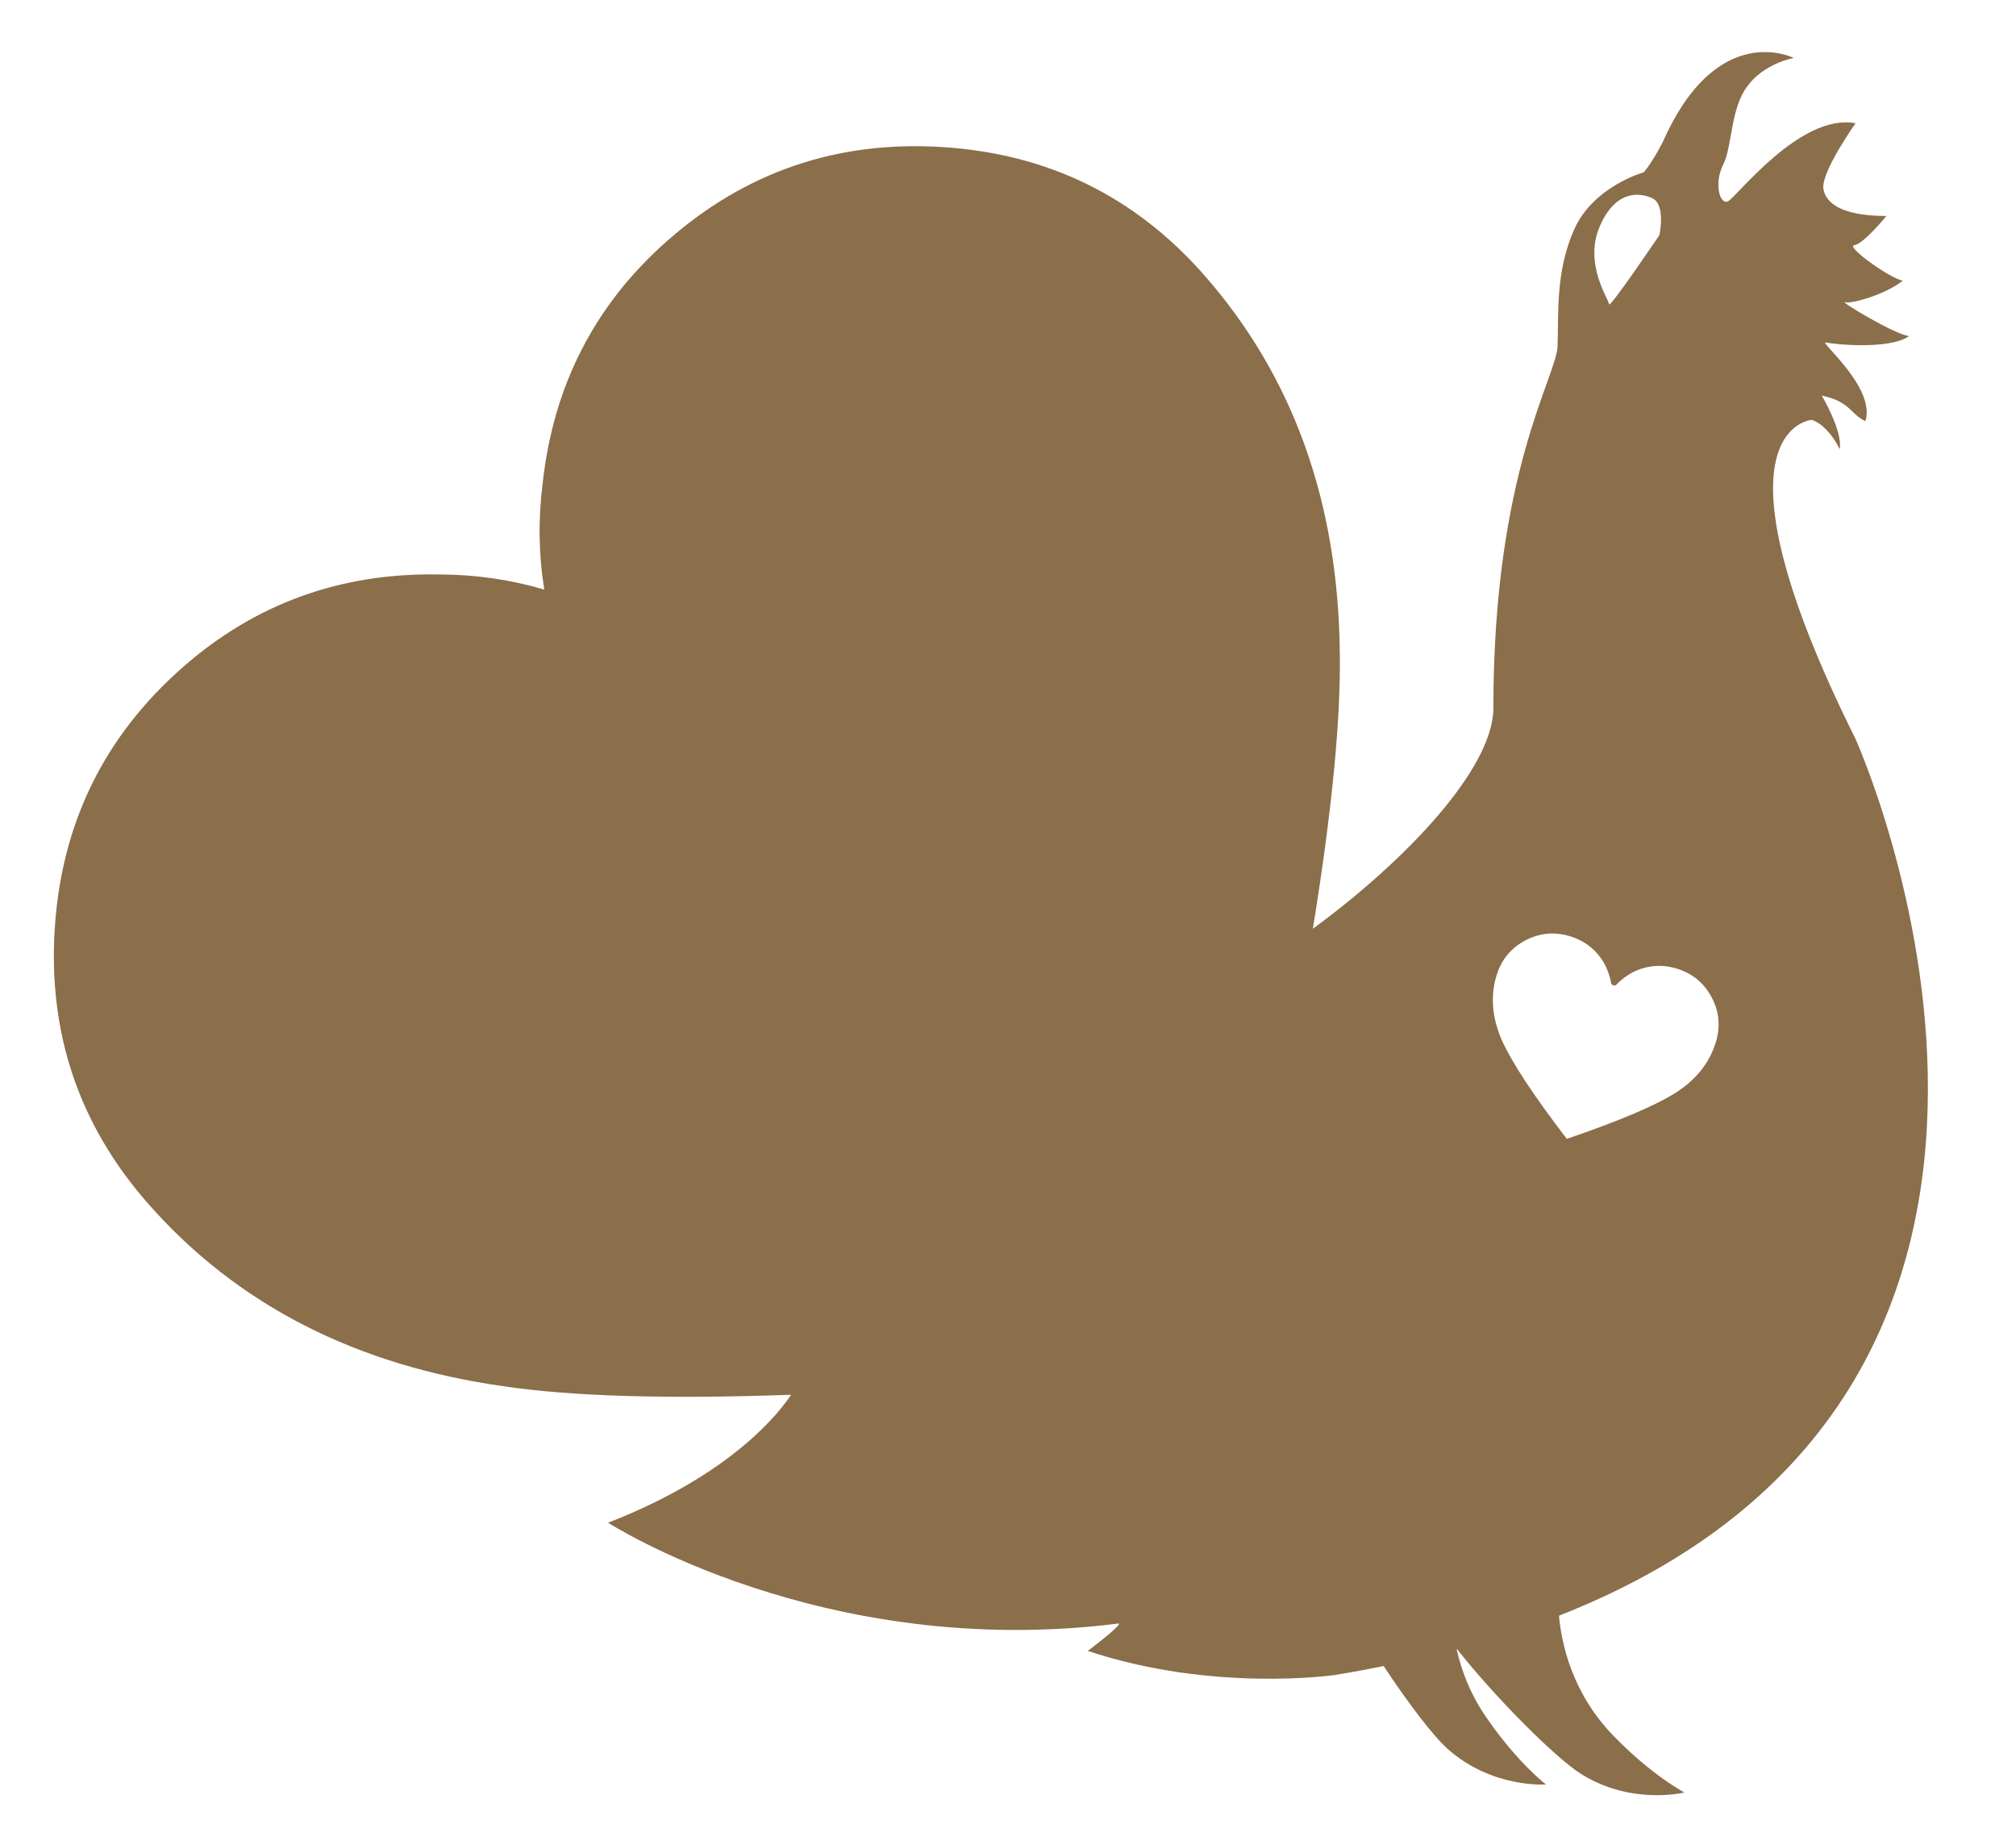 <?xml version="1.0" encoding="UTF-8"?>
<!-- Generator: Adobe Illustrator 16.0.0, SVG Export Plug-In . SVG Version: 6.00 Build 0)  -->
<svg xmlns="http://www.w3.org/2000/svg" xmlns:xlink="http://www.w3.org/1999/xlink" x="0px" y="0px" width="295px" height="270px" viewBox="0 0 295 270" xml:space="preserve">
<g id="Ebene_1" display="none">
</g>
<g id="Ebene_2" display="none">
</g>
<g id="Ebene_5" display="none">
</g>
<g id="Ebene_3" display="none">
</g>
<g id="Ebene_10" display="none">
</g>
<g id="Ebene_8" display="none">
</g>
<g id="Ebene_4" display="none">
</g>
<g id="Ebene_9">
	<path fill="#8B6E4A" d="M271.52,108.135c-22.18-44.535-7.08-46.5-6.655-46.67s2.644,0.854,4.351,4.266   c0.427-2.729-2.646-7.85-2.646-7.85c4.27,0.939,4.097,2.645,6.398,3.754c1.537-4.947-6.907-11.774-5.801-11.518   c1.112,0.258,9.299,1.109,12.202-0.938c-2.048-0.171-10.324-5.204-9.386-4.948c0.939,0.256,5.888-1.109,8.447-3.156   c-1.878-0.342-8.447-5.033-7.083-5.204c1.366-0.171,4.693-4.267,4.693-4.267c-5.202,0-8.7-1.194-9.215-3.924   c-0.449-2.386,4.694-9.642,4.694-9.642c-8.105-1.535-17.491,10.921-18.687,11.433c-1.193,0.512-2.046-2.645-0.683-5.375   c1.366-2.73,1.023-8.02,3.499-11.432c2.475-3.414,6.825-4.182,6.825-4.182s-11.151-5.712-19.121,12.221c0,0-1.44,2.88-2.804,4.5   c0,0-7.338,2.049-10.154,8.277c-2.816,6.228-2.303,12.542-2.476,17.148c-0.168,4.605-9.393,18.354-9.393,52.977   c0,9.004-13.267,22.697-26.412,32.299c2.792-17.205,4.108-30.723,3.936-40.488c-0.239-22.02-6.87-40.418-19.882-55.203   c-10.104-11.48-22.845-17.711-38.216-18.689c-15.369-0.984-28.794,3.58-40.274,13.684c-10.613,9.342-16.708,21.183-18.271,35.535   c-0.662,5.209-0.583,10.387,0.234,15.531c-4.992-1.471-10.114-2.203-15.371-2.213c-14.43-0.264-26.953,4.275-37.562,13.615   c-11.482,10.102-17.711,22.84-18.696,38.211c-0.977,15.373,3.587,28.799,13.691,40.279c13.014,14.783,30.424,23.693,52.233,26.723   c9.882,1.453,23.827,1.854,41.823,1.211c-1.641,2.5-8.635,11.68-26.778,18.721c0,0,31.307,20.238,74.629,14.758   c1.062-0.135-4.428,4.004-4.428,4.004c18.341,6.115,36.102,3.531,36.102,3.531c2.468-0.4,4.85-0.844,7.187-1.314   c3.525,5.344,7.249,10.248,9.388,12.146c6.498,5.768,14.368,5.182,14.368,5.182s-4.256-3.223-8.884-10.039   c-2.263-3.33-3.518-6.711-4.192-9.77c0.018-0.004,0.032-0.01,0.047-0.012c5.547,7.029,14.428,15.973,18.237,18.332   c7.387,4.576,15.043,2.66,15.043,2.66s-4.743-2.453-10.465-8.383c-6.09-6.312-7.553-13.664-7.886-17.486   C314.225,202.625,271.52,108.135,271.52,108.135z M234.024,33.29c2.238-5.402,5.747-5.211,7.758-4.284   c2.001,0.927,1.037,5.403,1.037,5.403s-7.332,10.842-7.366,10.109C235.413,43.785,231.786,38.69,234.024,33.29z M251.085,152.486   c-0.915,3.018-2.875,5.492-5.879,7.418c-3.043,1.916-8.355,4.164-15.941,6.748c-4.873-6.359-8.046-11.18-9.512-14.463   c-1.429-3.27-1.684-6.416-0.771-9.434c0.697-2.293,2.089-3.998,4.182-5.117c2.09-1.119,4.281-1.332,6.575-0.635   c2.103,0.637,3.741,1.904,4.918,3.805c0.542,0.959,0.907,1.965,1.088,3.021c0.03,0.176,0.141,0.293,0.332,0.352   c0.19,0.059,0.346,0.021,0.47-0.109c0.735-0.775,1.597-1.412,2.582-1.906c2.032-0.928,4.101-1.074,6.205-0.438   c2.291,0.697,3.997,2.09,5.113,4.18C251.568,148,251.779,150.193,251.085,152.486z"></path>
</g>
<g id="Ebene_4_Kopie" display="none">
</g>
<g id="Ebene_4_Kopie_Kopie" display="none">
</g>
<g id="Herzkranz" display="none">
</g>
<g id="Ebene_12" display="none">
</g>
</svg>
